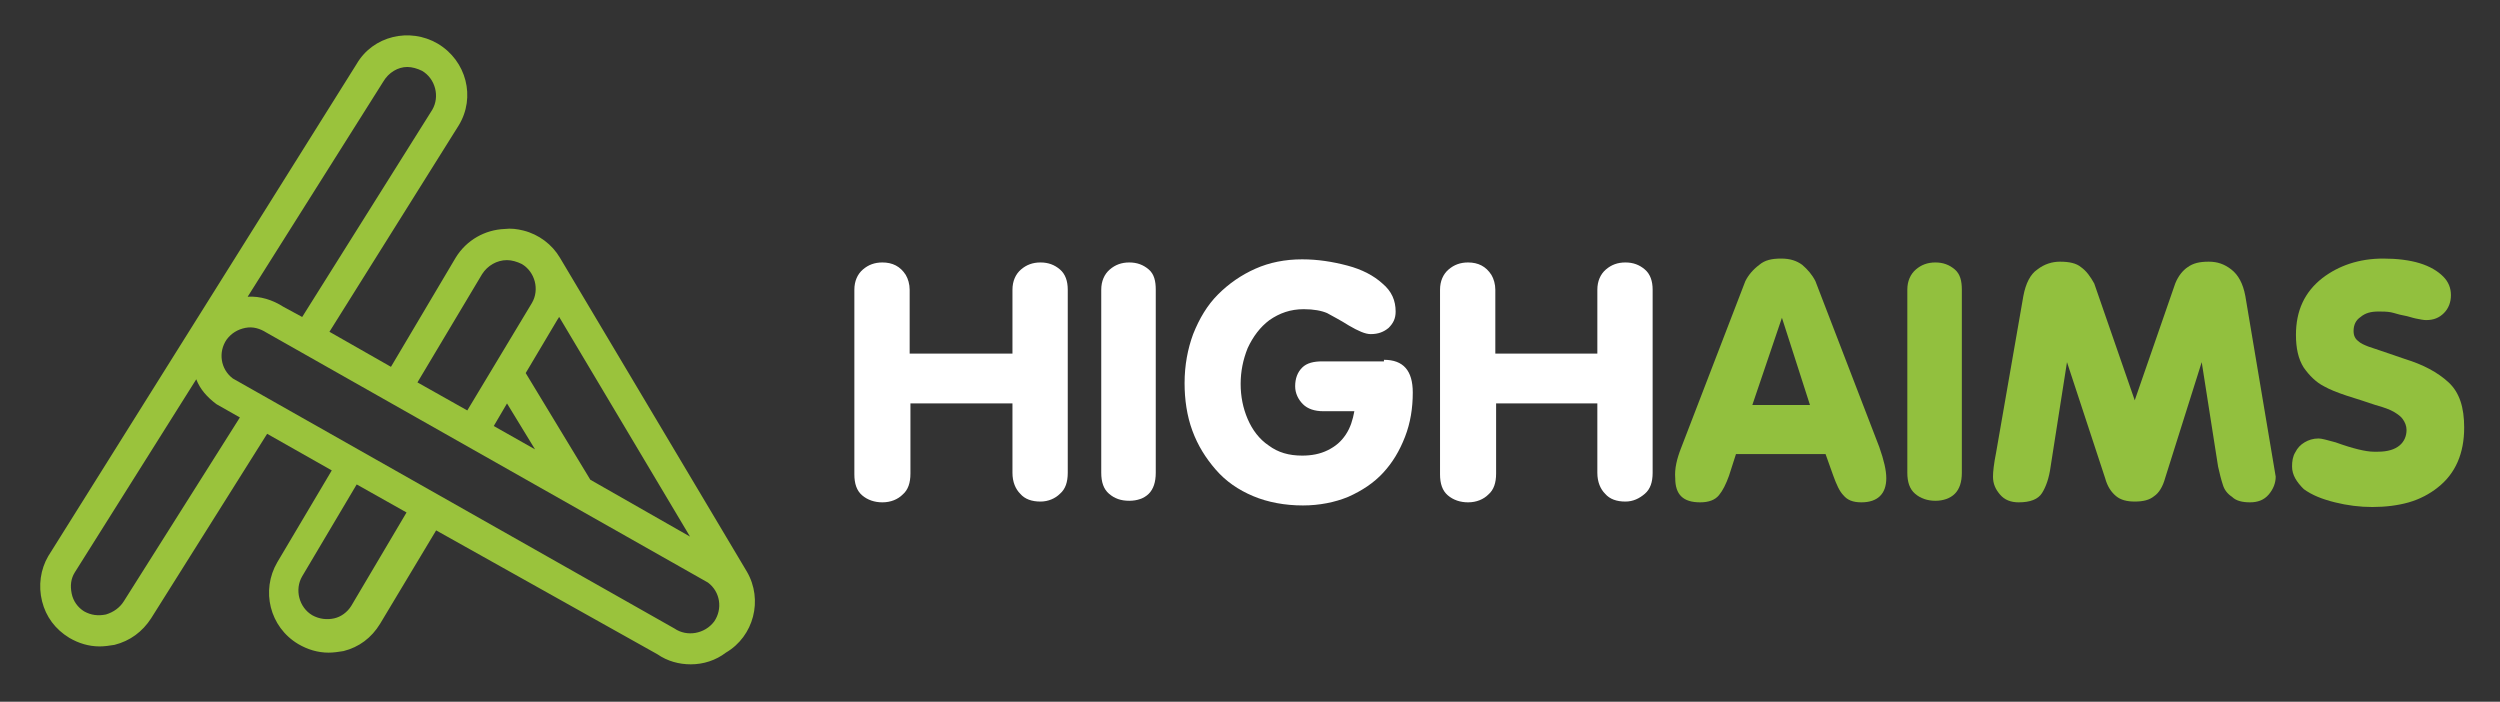 <?xml version="1.0" encoding="utf-8"?>
<!-- Generator: Adobe Illustrator 27.9.4, SVG Export Plug-In . SVG Version: 9.03 Build 54784)  -->
<svg version="1.1" id="Layer_1" xmlns="http://www.w3.org/2000/svg" xmlns:xlink="http://www.w3.org/1999/xlink" x="0px" y="0px"
	 viewBox="0 0 321 90.1" style="enable-background:new 0 0 321 90.1;" xml:space="preserve">
<rect x="0" y="0" width="321" height="90.1" fill="#333333" stroke="none"/>
<style type="text/css">
	.st0{fill:#FFFFFF;}
	.st1{fill:#92C03E;}
	.st2{fill:#9AC33C;}
</style>
<g>
	<path class="st0" d="M116.9,51.9v8.9c0,1.2-0.3,2.1-1,2.7c-0.6,0.6-1.5,1-2.6,1c-1,0-1.9-0.3-2.6-0.9c-0.7-0.6-1-1.5-1-2.7V37.2
		c0-1.1,0.4-2,1.1-2.6c0.7-0.6,1.5-0.9,2.5-0.9c1.3,0,2.3,0.5,3,1.6c0.3,0.5,0.5,1.2,0.5,1.9v8.2H130v-8.2c0-1.1,0.4-2,1.1-2.6
		c0.7-0.6,1.5-0.9,2.5-0.9c1,0,1.8,0.3,2.5,0.9c0.7,0.6,1,1.5,1,2.6v23.5c0,1.2-0.3,2.1-1,2.7c-0.6,0.6-1.5,1-2.5,1
		c-1.1,0-2-0.3-2.6-1c-0.6-0.6-1-1.5-1-2.7v-8.9H116.9z"/>
	<path class="st0" d="M148.4,37.2v23.5c0,1.2-0.3,2.1-0.9,2.7c-0.6,0.6-1.5,0.9-2.5,0.9c-1.1,0-1.9-0.3-2.6-0.9
		c-0.7-0.6-1-1.5-1-2.7V37.2c0-1.1,0.4-2,1.1-2.6c0.7-0.6,1.5-0.9,2.5-0.9c1,0,1.8,0.3,2.5,0.9S148.4,36.1,148.4,37.2z"/>
	<path class="st0" d="M177.7,46.2c2.5,0,3.7,1.4,3.7,4.2c0,2-0.3,3.9-1,5.7c-0.7,1.8-1.6,3.3-2.8,4.6s-2.7,2.3-4.5,3.1
		c-1.7,0.7-3.7,1.1-5.8,1.1c-2.3,0-4.5-0.4-6.4-1.2c-1.9-0.8-3.5-1.9-4.8-3.4c-1.3-1.5-2.3-3.1-3-5c-0.7-1.9-1-4-1-6.1
		c0-2.3,0.4-4.4,1.1-6.3c0.8-2,1.8-3.7,3.2-5.1s3-2.5,4.8-3.3s3.8-1.2,6-1.2c2,0,3.9,0.3,5.8,0.8c1.9,0.5,3.4,1.3,4.5,2.3
		c1.2,1,1.7,2.2,1.7,3.6c0,0.9-0.3,1.5-0.9,2.1c-0.6,0.5-1.3,0.8-2.3,0.8c-0.7,0-1.6-0.4-2.8-1.1c-1.1-0.7-2.1-1.2-2.8-1.6
		c-0.7-0.3-1.7-0.5-3-0.5c-1.7,0-3.1,0.5-4.4,1.4c-1.2,0.9-2.1,2.1-2.8,3.6c-0.6,1.5-0.9,3-0.9,4.6c0,1.6,0.3,3.1,0.9,4.5
		c0.6,1.4,1.5,2.6,2.7,3.4c1.2,0.9,2.6,1.3,4.3,1.3c1.2,0,2.3-0.2,3.3-0.7c1-0.5,1.7-1.1,2.3-2c0.6-0.9,0.9-1.9,1.1-3h-4
		c-1.1,0-2-0.3-2.6-0.9c-0.6-0.6-1-1.4-1-2.3c0-1,0.3-1.8,0.9-2.4c0.6-0.6,1.5-0.8,2.6-0.8H177.7z"/>
	<path class="st0" d="M192.1,51.9v8.9c0,1.2-0.3,2.1-1,2.7c-0.6,0.6-1.5,1-2.6,1c-1,0-1.9-0.3-2.6-0.9c-0.7-0.6-1-1.5-1-2.7V37.2
		c0-1.1,0.4-2,1.1-2.6s1.5-0.9,2.5-0.9c1.3,0,2.3,0.5,3,1.6c0.3,0.5,0.5,1.2,0.5,1.9v8.2h13.1v-8.2c0-1.1,0.4-2,1.1-2.6
		c0.7-0.6,1.5-0.9,2.5-0.9c1,0,1.8,0.3,2.5,0.9c0.7,0.6,1,1.5,1,2.6v23.5c0,1.2-0.3,2.1-1,2.7c-0.7,0.6-1.5,1-2.5,1
		c-1.1,0-2-0.3-2.6-1c-0.6-0.6-1-1.5-1-2.7v-8.9H192.1z"/>
	<path class="st1" d="M215.9,57.4l8.2-21.3c0.4-0.8,1-1.5,1.8-2.1c0.7-0.6,1.6-0.8,2.8-0.8s2,0.3,2.7,0.8c0.7,0.6,1.3,1.3,1.7,2.1
		l8.2,21.3c0.6,1.7,0.9,3,0.9,4c0,2-1.1,3.1-3.2,3.1c-1.1,0-1.8-0.3-2.3-0.9c-0.5-0.5-0.9-1.4-1.3-2.5l-1-2.8h-11.5l-0.9,2.8
		c-0.4,1.1-0.8,1.9-1.3,2.5c-0.5,0.6-1.3,0.9-2.4,0.9c-2.2,0-3.2-1-3.2-3.1C215,60.2,215.3,58.9,215.9,57.4z M232.4,52l-3.6-11.2
		L225,52H232.4z"/>
	<path class="st1" d="M251.9,37.2v23.5c0,1.2-0.3,2.1-0.9,2.7s-1.5,0.9-2.5,0.9s-1.9-0.3-2.6-0.9c-0.7-0.6-1-1.5-1-2.7V37.2
		c0-1.1,0.4-2,1.1-2.6c0.7-0.6,1.5-0.9,2.5-0.9c1,0,1.8,0.3,2.5,0.9S251.9,36.1,251.9,37.2z"/>
	<path class="st1" d="M259.8,38c0.3-1.6,0.9-2.8,1.8-3.4c0.9-0.7,1.9-1,2.9-1c1.2,0,2.1,0.2,2.7,0.7c0.7,0.5,1.2,1.2,1.7,2.1l5.2,15
		l5.2-15c0.4-1,1-1.7,1.6-2.1c0.7-0.5,1.5-0.7,2.7-0.7c1.1,0,2,0.3,2.9,1c0.9,0.7,1.5,1.8,1.8,3.4l3.9,23.2c0,0.8-0.3,1.6-0.9,2.3
		c-0.6,0.7-1.4,1-2.4,1c-1,0-1.8-0.2-2.3-0.7c-0.6-0.4-1-0.9-1.2-1.6c-0.2-0.6-0.4-1.4-0.6-2.3l-2.1-13.4l-4.7,14.9
		c-0.3,1.1-0.8,1.9-1.4,2.3c-0.6,0.5-1.4,0.7-2.5,0.7c-1,0-1.8-0.2-2.4-0.7c-0.6-0.5-1.1-1.2-1.4-2.3l-4.9-14.9l-2.1,13.4
		c-0.2,1.5-0.6,2.6-1.1,3.4c-0.5,0.8-1.5,1.2-3,1.2c-1,0-1.8-0.3-2.4-1s-0.9-1.4-0.9-2.3c0-0.6,0.1-1.6,0.4-3.1L259.8,38z"/>
	<path class="st1" d="M294.3,59.9c0-0.7,0.1-1.3,0.4-1.8c0.3-0.6,0.7-1,1.2-1.3c0.5-0.3,1.1-0.5,1.8-0.5c0.4,0,1.1,0.2,2.2,0.5
		c2.2,0.8,3.9,1.2,4.9,1.2h0.5c1.3,0,2.2-0.3,2.8-0.8c0.6-0.5,0.9-1.2,0.9-2c0-0.5-0.2-1-0.5-1.4c-0.2-0.3-0.6-0.6-1.1-0.9
		s-1.3-0.6-2.4-0.9c-1.2-0.4-2.4-0.8-3.7-1.2c-1.2-0.4-2.2-0.8-2.9-1.2c-1-0.5-1.9-1.4-2.6-2.4c-0.7-1.1-1-2.5-1-4.2
		c0-3.1,1.1-5.5,3.4-7.3c2.1-1.6,4.7-2.5,7.8-2.5c1.8,0,3.4,0.2,4.7,0.6s2.3,1,3,1.7c0.7,0.7,1,1.5,1,2.4c0,0.9-0.3,1.7-0.9,2.3
		c-0.6,0.6-1.3,0.9-2.3,0.9c-0.3,0-0.8-0.1-1.3-0.2c-0.5-0.1-1-0.3-1.6-0.4s-1.1-0.3-1.6-0.4c-0.5-0.1-1.1-0.1-1.6-0.1
		c-1,0-1.7,0.2-2.3,0.7c-0.6,0.4-0.9,1-0.9,1.8c0,0.6,0.2,1,0.6,1.3c0.3,0.3,0.8,0.5,1.3,0.7c0.6,0.2,2.1,0.7,4.7,1.6
		c2.3,0.7,4.2,1.7,5.6,3c1.4,1.3,2,3.2,2,5.8c0,3.3-1.1,5.9-3.4,7.7c-1,0.8-2.3,1.5-3.7,1.9c-1.4,0.4-3,0.6-4.7,0.6
		c-1.6,0-3.2-0.2-4.8-0.6s-2.9-0.9-4-1.7C294.9,61.9,294.3,61,294.3,59.9z"/>
</g>
<path class="st2" d="M95.9,73.4L71.9,33.1c-1-1.7-2.7-3-4.7-3.5c-0.8-0.2-1.6-0.3-2.4-0.2c-2.5,0.1-4.9,1.4-6.3,3.7l-8.3,14
	l-7.9-4.5l16.6-26.5c2.2-3.6,1-8.3-2.7-10.5c-3.6-2.1-8.3-1-10.4,2.6L6.2,71.4c-1,1.7-1.3,3.8-0.8,5.8c0.5,2,1.7,3.6,3.5,4.7
	c1.2,0.7,2.5,1.1,3.9,1.1c0.6,0,1.3-0.1,1.9-0.2c2-0.5,3.6-1.7,4.7-3.4l14.9-23.7l8.3,4.7l-7,11.8c-2.1,3.6-1,8.3,2.7,10.5
	c1.2,0.7,2.5,1.1,3.9,1.1c0.6,0,1.3-0.1,1.9-0.2c2-0.5,3.6-1.7,4.7-3.5l7.2-12L84.4,84c1.3,0.9,2.8,1.3,4.3,1.3
	c1.6,0,3.2-0.5,4.5-1.5c0,0,0,0,0,0C96.8,81.7,98,77,95.9,73.4z M42.9,79.4c-0.9,0.2-1.9,0.1-2.8-0.4c-1.7-1-2.3-3.3-1.3-5l7-11.8
	l6.4,3.6l-7.1,12C44.6,78.6,43.8,79.2,42.9,79.4z M29.9,48.6c-1.6-1.2-1.9-3.4-0.8-5c0.6-0.8,1.4-1.3,2.4-1.5c1-0.2,1.9,0.1,2.7,0.6
	l56.7,32.1c1.6,1.2,1.9,3.4,0.8,5c-1.2,1.6-3.5,2-5.1,0.9L29.9,48.6z M13.6,78.9c-1,0.2-1.9,0.1-2.8-0.4C10,78,9.4,77.2,9.2,76.2
	c-0.2-1-0.1-1.9,0.4-2.7l15.6-24.8c0.5,1.3,1.4,2.3,2.6,3.2l3,1.7L15.9,77.2C15.4,78,14.6,78.6,13.6,78.9z M52.3,8.6
	c0.6,0,1.3,0.2,1.9,0.5c1.7,1,2.3,3.3,1.3,5L38.8,40.7l-2.4-1.3c-1.4-0.9-3-1.4-4.6-1.3l17.4-27.6C49.9,9.3,51.1,8.6,52.3,8.6z
	 M68.7,57.7l-5.3-3l1.7-2.9L68.7,57.7z M67.5,47.9l4.1-6.9c0.1-0.1,0.1-0.2,0.2-0.3l16.8,28.2l-12.8-7.3L67.5,47.9z M61.9,35.2
	c0.7-1.1,1.9-1.8,3.2-1.8c0.6,0,1.3,0.2,1.9,0.5c1.7,1,2.3,3.3,1.3,5L60,52.7l-6.4-3.6L61.9,35.2z"/>
</svg>
